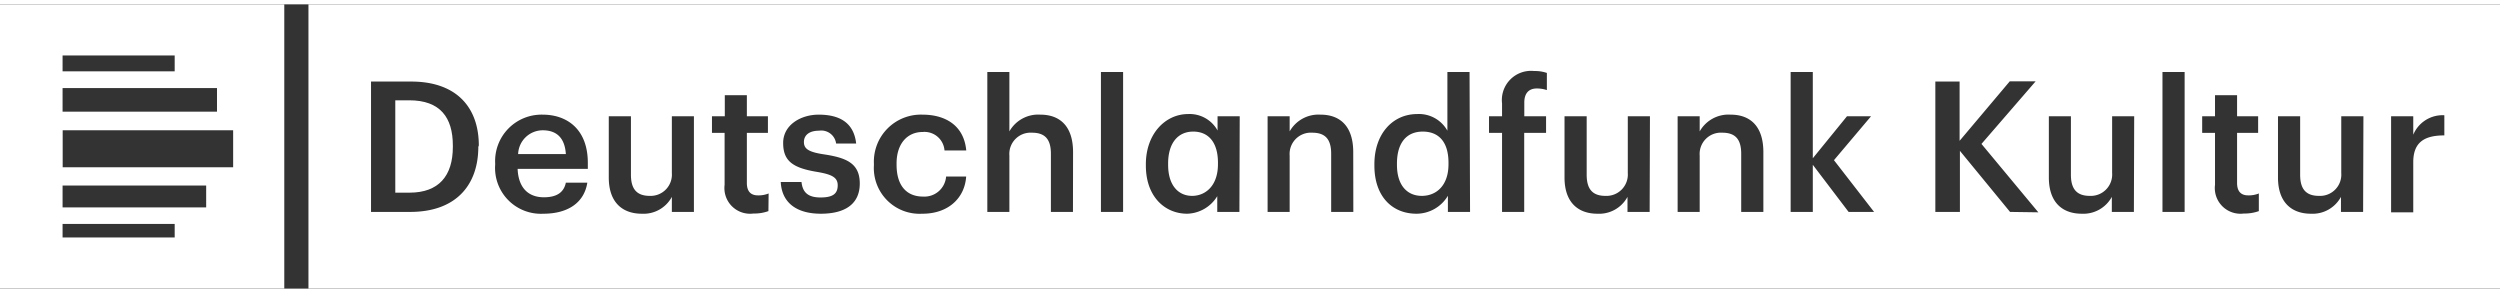 <svg class="logo-deutschlandfunk" aria-label="Logo: Deutschlandfunk Kultur" xmlns="http://www.w3.org/2000/svg" width="256" height="30" viewBox="0 0 249.31 28.35" fill="#fff"><rect x="0" y="0" width="249.31" height="28.35" fill="#333333" stroke="none"/><path d="M0 0v28.35h28.35V0zm6.24 5.1h11.18v1.58H6.24zm0 3.25h15.4v2.35H6.24zm11.18 14.9H6.24V21.9h11.18zm3.14-3H6.24v-2.18h14.32zm2.69-4h-17v-3.69h17zM45.16 14.08v.14c0 2.88-1.4 4.56-4.32 4.56h-1.42V9.57h1.4c3.07 0 4.34 1.7 4.34 4.51z"/><path d="M54.12 12.56a2.46 2.46 0 00-2.45 2.37h4.76c-.11-1.64-.94-2.37-2.31-2.37zm0 0a2.46 2.46 0 00-2.45 2.37h4.76c-.11-1.64-.94-2.37-2.31-2.37zm0 0a2.46 2.46 0 00-2.45 2.37h4.76c-.11-1.64-.94-2.37-2.31-2.37zm0 0a2.46 2.46 0 00-2.45 2.37h4.76c-.11-1.64-.94-2.37-2.31-2.37zm0 0a2.46 2.46 0 00-2.45 2.37h4.76c-.11-1.64-.94-2.37-2.31-2.37zm0 0a2.46 2.46 0 00-2.45 2.37h4.76c-.11-1.64-.94-2.37-2.31-2.37zm0 0a2.46 2.46 0 00-2.45 2.37h4.76c-.11-1.64-.94-2.37-2.31-2.37zm0 0a2.46 2.46 0 00-2.45 2.37h4.76c-.11-1.64-.94-2.37-2.31-2.37zm0 0a2.46 2.46 0 00-2.45 2.37h4.76c-.11-1.64-.94-2.37-2.31-2.37zm64.87.13c-1.51 0-2.5 1.13-2.5 3.19V16c0 2.1 1.06 3.1 2.39 3.1s2.58-1 2.58-3.16v-.14c0-2.09-.99-3.11-2.46-3.11zm0 0c-1.51 0-2.5 1.13-2.5 3.19V16c0 2.1 1.06 3.1 2.39 3.1s2.58-1 2.58-3.16v-.14c0-2.09-.99-3.11-2.46-3.11zm-64.87-.13a2.46 2.46 0 00-2.45 2.37h4.76c-.11-1.64-.94-2.37-2.31-2.37zm0 0a2.46 2.46 0 00-2.45 2.37h4.76c-.11-1.64-.94-2.37-2.31-2.37zm64.87.13c-1.51 0-2.5 1.13-2.5 3.19V16c0 2.1 1.06 3.1 2.39 3.1s2.58-1 2.58-3.16v-.14c0-2.09-.99-3.11-2.46-3.11zm22.89 0c-1.62 0-2.57 1.13-2.57 3.19V16c0 2.1 1.06 3.1 2.48 3.1s2.66-1 2.66-3.16v-.14c0-2.07-.96-3.11-2.57-3.11zm0 0c-1.62 0-2.57 1.13-2.57 3.19V16c0 2.1 1.06 3.1 2.48 3.1s2.66-1 2.66-3.16v-.14c0-2.07-.96-3.11-2.57-3.11zm-22.89 0c-1.51 0-2.5 1.13-2.5 3.19V16c0 2.1 1.06 3.1 2.39 3.1s2.58-1 2.58-3.16v-.14c0-2.09-.99-3.11-2.46-3.11zm-64.87-.13a2.46 2.46 0 00-2.45 2.37h4.76c-.11-1.64-.94-2.37-2.31-2.37zm0 0a2.46 2.46 0 00-2.45 2.37h4.76c-.11-1.64-.94-2.37-2.31-2.37zm64.87.13c-1.51 0-2.5 1.13-2.5 3.19V16c0 2.1 1.06 3.1 2.39 3.1s2.58-1 2.58-3.16v-.14c0-2.09-.99-3.11-2.46-3.11zm22.89 0c-1.62 0-2.57 1.13-2.57 3.19V16c0 2.1 1.06 3.1 2.48 3.1s2.66-1 2.66-3.16v-.14c0-2.07-.96-3.11-2.57-3.11zm0 0c-1.62 0-2.57 1.13-2.57 3.19V16c0 2.1 1.06 3.1 2.48 3.1s2.66-1 2.66-3.16v-.14c0-2.07-.96-3.11-2.57-3.11zm-22.89 0c-1.51 0-2.5 1.13-2.5 3.19V16c0 2.1 1.06 3.1 2.39 3.1s2.58-1 2.58-3.16v-.14c0-2.09-.99-3.11-2.46-3.11zm-64.87-.13a2.46 2.46 0 00-2.45 2.37h4.76c-.11-1.64-.94-2.37-2.31-2.37zm0 0a2.46 2.46 0 00-2.45 2.37h4.76c-.11-1.64-.94-2.37-2.31-2.37zm64.87.13c-1.51 0-2.5 1.13-2.5 3.19V16c0 2.1 1.06 3.1 2.39 3.1s2.58-1 2.58-3.16v-.14c0-2.09-.99-3.11-2.46-3.11zm22.89 0c-1.62 0-2.57 1.13-2.57 3.19V16c0 2.1 1.06 3.1 2.48 3.1s2.66-1 2.66-3.16v-.14c0-2.07-.96-3.11-2.57-3.11zm0 0c-1.62 0-2.57 1.13-2.57 3.19V16c0 2.1 1.06 3.1 2.48 3.1s2.66-1 2.66-3.16v-.14c0-2.07-.96-3.11-2.57-3.11zm-22.89 0c-1.51 0-2.5 1.13-2.5 3.19V16c0 2.1 1.06 3.1 2.39 3.1s2.58-1 2.58-3.16v-.14c0-2.09-.99-3.11-2.46-3.11zm-64.87-.13a2.46 2.46 0 00-2.45 2.37h4.76c-.11-1.64-.94-2.37-2.31-2.37zm0 0a2.46 2.46 0 00-2.45 2.37h4.76c-.11-1.64-.94-2.37-2.31-2.37zm64.87.13c-1.51 0-2.5 1.13-2.5 3.19V16c0 2.1 1.06 3.1 2.39 3.1s2.58-1 2.58-3.16v-.14c0-2.09-.99-3.11-2.46-3.11zm22.89 0c-1.62 0-2.57 1.13-2.57 3.19V16c0 2.1 1.06 3.1 2.48 3.1s2.66-1 2.66-3.16v-.14c0-2.07-.96-3.11-2.57-3.11zm0 0c-1.62 0-2.57 1.13-2.57 3.19V16c0 2.1 1.06 3.1 2.48 3.1s2.66-1 2.66-3.16v-.14c0-2.07-.96-3.11-2.57-3.11zm-22.89 0c-1.51 0-2.5 1.13-2.5 3.19V16c0 2.1 1.06 3.1 2.39 3.1s2.58-1 2.58-3.16v-.14c0-2.09-.99-3.11-2.46-3.11zm-64.87-.13a2.46 2.46 0 00-2.45 2.37h4.76c-.11-1.64-.94-2.37-2.31-2.37zm0 0a2.46 2.46 0 00-2.45 2.37h4.76c-.11-1.64-.94-2.37-2.31-2.37zm64.87.13c-1.51 0-2.5 1.13-2.5 3.19V16c0 2.1 1.06 3.1 2.39 3.1s2.58-1 2.58-3.16v-.14c0-2.09-.99-3.11-2.46-3.11zm22.89 0c-1.62 0-2.57 1.13-2.57 3.19V16c0 2.1 1.06 3.1 2.48 3.1s2.66-1 2.66-3.16v-.14c0-2.07-.96-3.11-2.57-3.11zm0 0c-1.62 0-2.57 1.13-2.57 3.19V16c0 2.1 1.06 3.1 2.48 3.1s2.66-1 2.66-3.16v-.14c0-2.07-.96-3.11-2.57-3.11zm-22.89 0c-1.51 0-2.5 1.13-2.5 3.19V16c0 2.1 1.06 3.1 2.39 3.1s2.58-1 2.58-3.16v-.14c0-2.09-.99-3.11-2.46-3.11zm-64.87-.13a2.46 2.46 0 00-2.45 2.37h4.76c-.11-1.64-.94-2.37-2.31-2.37zM30.76 0v28.35h218.55V0zM47.7 14.21c0 3.79-2.21 6.49-6.79 6.49H37v-13h4c4.54 0 6.75 2.59 6.75 6.38zm10.92 2.2h-7c.07 1.81 1 2.83 2.62 2.83 1.34 0 2-.53 2.19-1.46h2.14c-.31 2-1.94 3.1-4.38 3.1A4.57 4.57 0 0149.38 16v-.15A4.63 4.63 0 0154.12 11c2.37 0 4.5 1.4 4.5 4.81zM69.2 20.7H67v-1.5a3.2 3.2 0 01-3 1.68c-1.88 0-3.29-1.08-3.29-3.61v-6.11h2.21V17c0 1.44.6 2.1 1.88 2.1a2.12 2.12 0 002.2-2.27v-5.67h2.2zm7.43-.08a4.14 4.14 0 01-1.49.24A2.56 2.56 0 0172.26 18v-5.18H71v-1.66h1.28v-2.1h2.2v2.1h2.1v1.66h-2.1v5c0 .84.4 1.23 1.1 1.23a2.66 2.66 0 001.07-.19zm5.23.26c-2.46 0-3.9-1.13-4-3.16h2.07c.11 1 .61 1.54 1.9 1.54s1.71-.42 1.71-1.22-.63-1.08-2-1.32c-2.51-.4-3.44-1.11-3.44-2.9S79.85 11 81.64 11c2 0 3.5.73 3.74 2.88h-2a1.49 1.49 0 00-1.7-1.28c-1 0-1.51.46-1.51 1.13s.45 1 2 1.23c2.24.34 3.57.89 3.57 2.91s-1.44 3.01-3.88 3.01zm10.1 0a4.56 4.56 0 01-4.81-4.83v-.15A4.69 4.69 0 0192 11c2.12 0 4.11.95 4.36 3.57h-2.17A2 2 0 0092 12.73c-1.51 0-2.59 1.16-2.59 3.13V16c0 2.08 1 3.17 2.64 3.17a2.17 2.17 0 002.3-2h2c-.14 2.16-1.8 3.71-4.35 3.71zM107 20.7h-2.2v-5.8c0-1.44-.58-2.1-1.89-2.1a2.12 2.12 0 00-2.25 2.28v5.62h-2.2V6.75h2.2v5.92a3.3 3.3 0 013.09-1.67c1.91 0 3.26 1.11 3.26 3.74zm5 0h-2.21V6.75H112zm11.6 0h-2.21v-1.57a3.62 3.62 0 01-3 1.75c-2.22 0-4.12-1.7-4.12-4.8v-.14c0-3 1.92-5 4.22-5a3.18 3.18 0 012.93 1.64v-1.42h2.21zm11.36 0h-2.21v-5.8c0-1.44-.58-2.1-1.89-2.1a2.12 2.12 0 00-2.25 2.28v5.62h-2.2v-9.54h2.2v1.51a3.3 3.3 0 013.08-1.67c1.91 0 3.26 1.11 3.26 3.74zm11.64 0h-2.21v-1.61a3.65 3.65 0 01-3.14 1.79c-2.39 0-4.19-1.7-4.19-4.8v-.14c0-3 1.8-5 4.28-5a3.25 3.25 0 013 1.66V6.75h2.21zm7.66-12.15a3.14 3.14 0 00-1-.16c-.89 0-1.25.58-1.25 1.4v1.37h2.17v1.66H152v7.88h-2.21v-7.88h-1.3v-1.66h1.3V9.88A2.91 2.91 0 01153 6.65a3.67 3.67 0 011.26.19zm10.25 12.15h-2.21v-1.5a3.21 3.21 0 01-3 1.68c-1.88 0-3.28-1.08-3.28-3.61v-6.11h2.21V17c0 1.44.6 2.1 1.87 2.1a2.13 2.13 0 002.23-2.28v-5.66h2.21zm11.34 0h-2.21v-5.8c0-1.44-.58-2.1-1.89-2.1a2.12 2.12 0 00-2.25 2.28v5.62h-2.2v-9.54h2.2v1.51a3.3 3.3 0 013.09-1.67c1.91 0 3.26 1.11 3.26 3.74zm8.5 0l-3.57-4.7v4.7h-2.21V6.75h2.21v8.6l3.41-4.19h2.4l-3.7 4.38 4 5.16zm16.1 0l-5-6.09v6.09H193v-13h2.42v5.91l5-5.93H203l-5.4 6.24 5.67 6.82zm12.35 0h-2.2v-1.5a3.23 3.23 0 01-3 1.68c-1.88 0-3.28-1.08-3.28-3.61v-6.11h2.2V17c0 1.44.61 2.1 1.88 2.1a2.13 2.13 0 002.23-2.28v-5.66h2.2zm5.06 0h-2.21V6.75h2.21zm7.4-.08a4.18 4.18 0 01-1.49.24 2.56 2.56 0 01-2.88-2.86v-5.18h-1.28v-1.66h1.28v-2.1h2.2v2.1h2.1v1.66h-2.1v5c0 .84.4 1.23 1.1 1.23a2.66 2.66 0 001.07-.19zm10.4.08h-2.21v-1.5a3.21 3.21 0 01-3 1.68c-1.87 0-3.28-1.08-3.28-3.61v-6.11h2.21V17c0 1.44.6 2.1 1.88 2.1a2.12 2.12 0 002.22-2.28v-5.66h2.21zm8.1-7.63c-1.94 0-3.1.64-3.1 2.67v5h-2.21v-9.58h2.21V13a3.17 3.17 0 013.1-1.94zm-101.88-.38c-1.62 0-2.57 1.13-2.57 3.19V16c0 2.1 1.06 3.1 2.48 3.1s2.66-1 2.66-3.16v-.14c0-2.07-.96-3.11-2.57-3.11zm-22.89 0c-1.51 0-2.5 1.13-2.5 3.19V16c0 2.1 1.06 3.1 2.39 3.1s2.58-1 2.58-3.16v-.14c0-2.09-.99-3.11-2.46-3.11zm-64.87-.13a2.46 2.46 0 00-2.45 2.37h4.76c-.11-1.64-.94-2.37-2.31-2.37zm0 0a2.46 2.46 0 00-2.45 2.37h4.76c-.11-1.64-.94-2.37-2.31-2.37zm64.87.13c-1.51 0-2.5 1.13-2.5 3.19V16c0 2.1 1.06 3.1 2.39 3.1s2.58-1 2.58-3.16v-.14c0-2.09-.99-3.11-2.46-3.11zm22.89 0c-1.62 0-2.57 1.13-2.57 3.19V16c0 2.1 1.06 3.1 2.48 3.1s2.66-1 2.66-3.16v-.14c0-2.07-.96-3.11-2.57-3.11zm0 0c-1.62 0-2.57 1.13-2.57 3.19V16c0 2.1 1.06 3.1 2.48 3.1s2.66-1 2.66-3.16v-.14c0-2.07-.96-3.11-2.57-3.11zm-22.89 0c-1.51 0-2.5 1.13-2.5 3.19V16c0 2.1 1.06 3.1 2.39 3.1s2.58-1 2.58-3.16v-.14c0-2.09-.99-3.11-2.46-3.11zm-64.87-.13a2.46 2.46 0 00-2.45 2.37h4.76c-.11-1.64-.94-2.37-2.31-2.37zm0 0a2.46 2.46 0 00-2.45 2.37h4.76c-.11-1.64-.94-2.37-2.31-2.37zm64.87.13c-1.51 0-2.5 1.13-2.5 3.19V16c0 2.1 1.06 3.1 2.39 3.1s2.58-1 2.58-3.16v-.14c0-2.09-.99-3.11-2.46-3.11zm22.89 0c-1.62 0-2.57 1.13-2.57 3.19V16c0 2.1 1.06 3.1 2.48 3.1s2.66-1 2.66-3.16v-.14c0-2.07-.96-3.11-2.57-3.11zm0 0c-1.62 0-2.57 1.13-2.57 3.19V16c0 2.1 1.06 3.1 2.48 3.1s2.66-1 2.66-3.16v-.14c0-2.07-.96-3.11-2.57-3.11zm-22.89 0c-1.51 0-2.5 1.13-2.5 3.19V16c0 2.1 1.06 3.1 2.39 3.1s2.58-1 2.58-3.16v-.14c0-2.09-.99-3.11-2.46-3.11zm-64.87-.13a2.46 2.46 0 00-2.45 2.37h4.76c-.11-1.64-.94-2.37-2.31-2.37zm0 0a2.46 2.46 0 00-2.45 2.37h4.76c-.11-1.64-.94-2.37-2.31-2.37zm64.87.13c-1.51 0-2.5 1.13-2.5 3.19V16c0 2.1 1.06 3.1 2.39 3.1s2.58-1 2.58-3.16v-.14c0-2.09-.99-3.11-2.46-3.11zm22.89 0c-1.62 0-2.57 1.13-2.57 3.19V16c0 2.1 1.06 3.1 2.48 3.1s2.66-1 2.66-3.16v-.14c0-2.07-.96-3.11-2.57-3.11zm0 0c-1.62 0-2.57 1.13-2.57 3.19V16c0 2.1 1.06 3.1 2.48 3.1s2.66-1 2.66-3.16v-.14c0-2.07-.96-3.11-2.57-3.11zm-22.89 0c-1.51 0-2.5 1.13-2.5 3.19V16c0 2.1 1.06 3.1 2.39 3.1s2.58-1 2.58-3.16v-.14c0-2.09-.99-3.11-2.46-3.11zm-64.87-.13a2.46 2.46 0 00-2.45 2.37h4.76c-.11-1.64-.94-2.37-2.31-2.37zm0 0a2.46 2.46 0 00-2.45 2.37h4.76c-.11-1.64-.94-2.37-2.31-2.37zm64.87.13c-1.51 0-2.5 1.13-2.5 3.19V16c0 2.1 1.06 3.1 2.39 3.1s2.58-1 2.58-3.16v-.14c0-2.09-.99-3.11-2.46-3.11zm22.89 0c-1.62 0-2.57 1.13-2.57 3.19V16c0 2.1 1.06 3.1 2.48 3.1s2.66-1 2.66-3.16v-.14c0-2.07-.96-3.11-2.57-3.11zm0 0c-1.62 0-2.57 1.13-2.57 3.19V16c0 2.1 1.06 3.1 2.48 3.1s2.66-1 2.66-3.16v-.14c0-2.07-.96-3.11-2.57-3.11zm-22.89 0c-1.51 0-2.5 1.13-2.5 3.19V16c0 2.1 1.06 3.1 2.39 3.1s2.58-1 2.58-3.16v-.14c0-2.09-.99-3.11-2.46-3.11zm-64.87-.13a2.46 2.46 0 00-2.45 2.37h4.76c-.11-1.64-.94-2.37-2.31-2.37zm0 0a2.46 2.46 0 00-2.45 2.37h4.76c-.11-1.64-.94-2.37-2.31-2.37zm64.87.13c-1.51 0-2.5 1.13-2.5 3.19V16c0 2.1 1.06 3.1 2.39 3.1s2.58-1 2.58-3.16v-.14c0-2.09-.99-3.11-2.46-3.11zm22.89 0c-1.62 0-2.57 1.13-2.57 3.19V16c0 2.1 1.06 3.1 2.48 3.1s2.66-1 2.66-3.16v-.14c0-2.07-.96-3.11-2.57-3.11zm0 0c-1.62 0-2.57 1.13-2.57 3.19V16c0 2.1 1.06 3.1 2.48 3.1s2.66-1 2.66-3.16v-.14c0-2.07-.96-3.11-2.57-3.11zm-22.89 0c-1.51 0-2.5 1.13-2.5 3.19V16c0 2.1 1.06 3.1 2.39 3.1s2.58-1 2.58-3.16v-.14c0-2.09-.99-3.11-2.46-3.11zm-64.87-.13a2.46 2.46 0 00-2.45 2.37h4.76c-.11-1.64-.94-2.37-2.31-2.37zm0 0a2.46 2.46 0 00-2.45 2.37h4.76c-.11-1.64-.94-2.37-2.31-2.37zm64.87.13c-1.51 0-2.5 1.13-2.5 3.19V16c0 2.1 1.06 3.1 2.39 3.1s2.58-1 2.58-3.16v-.14c0-2.09-.99-3.11-2.46-3.11zm0 0c-1.51 0-2.5 1.13-2.5 3.19V16c0 2.1 1.06 3.1 2.39 3.1s2.58-1 2.58-3.16v-.14c0-2.09-.99-3.11-2.46-3.11zm-64.87-.13a2.46 2.46 0 00-2.45 2.37h4.76c-.11-1.64-.94-2.37-2.31-2.37zm0 0a2.46 2.46 0 00-2.45 2.37h4.76c-.11-1.64-.94-2.37-2.31-2.37zm0 0a2.46 2.46 0 00-2.45 2.37h4.76c-.11-1.64-.94-2.37-2.31-2.37zm0 0a2.46 2.46 0 00-2.45 2.37h4.76c-.11-1.64-.94-2.37-2.31-2.37zm0 0a2.46 2.46 0 00-2.45 2.37h4.76c-.11-1.64-.94-2.37-2.31-2.37zm0 0a2.46 2.46 0 00-2.45 2.37h4.76c-.11-1.64-.94-2.37-2.31-2.37zm0 0a2.46 2.46 0 00-2.45 2.37h4.76c-.11-1.64-.94-2.37-2.31-2.37z"/><path fill="none" d="M0 0h249.31v28.35H0z"/></svg>
